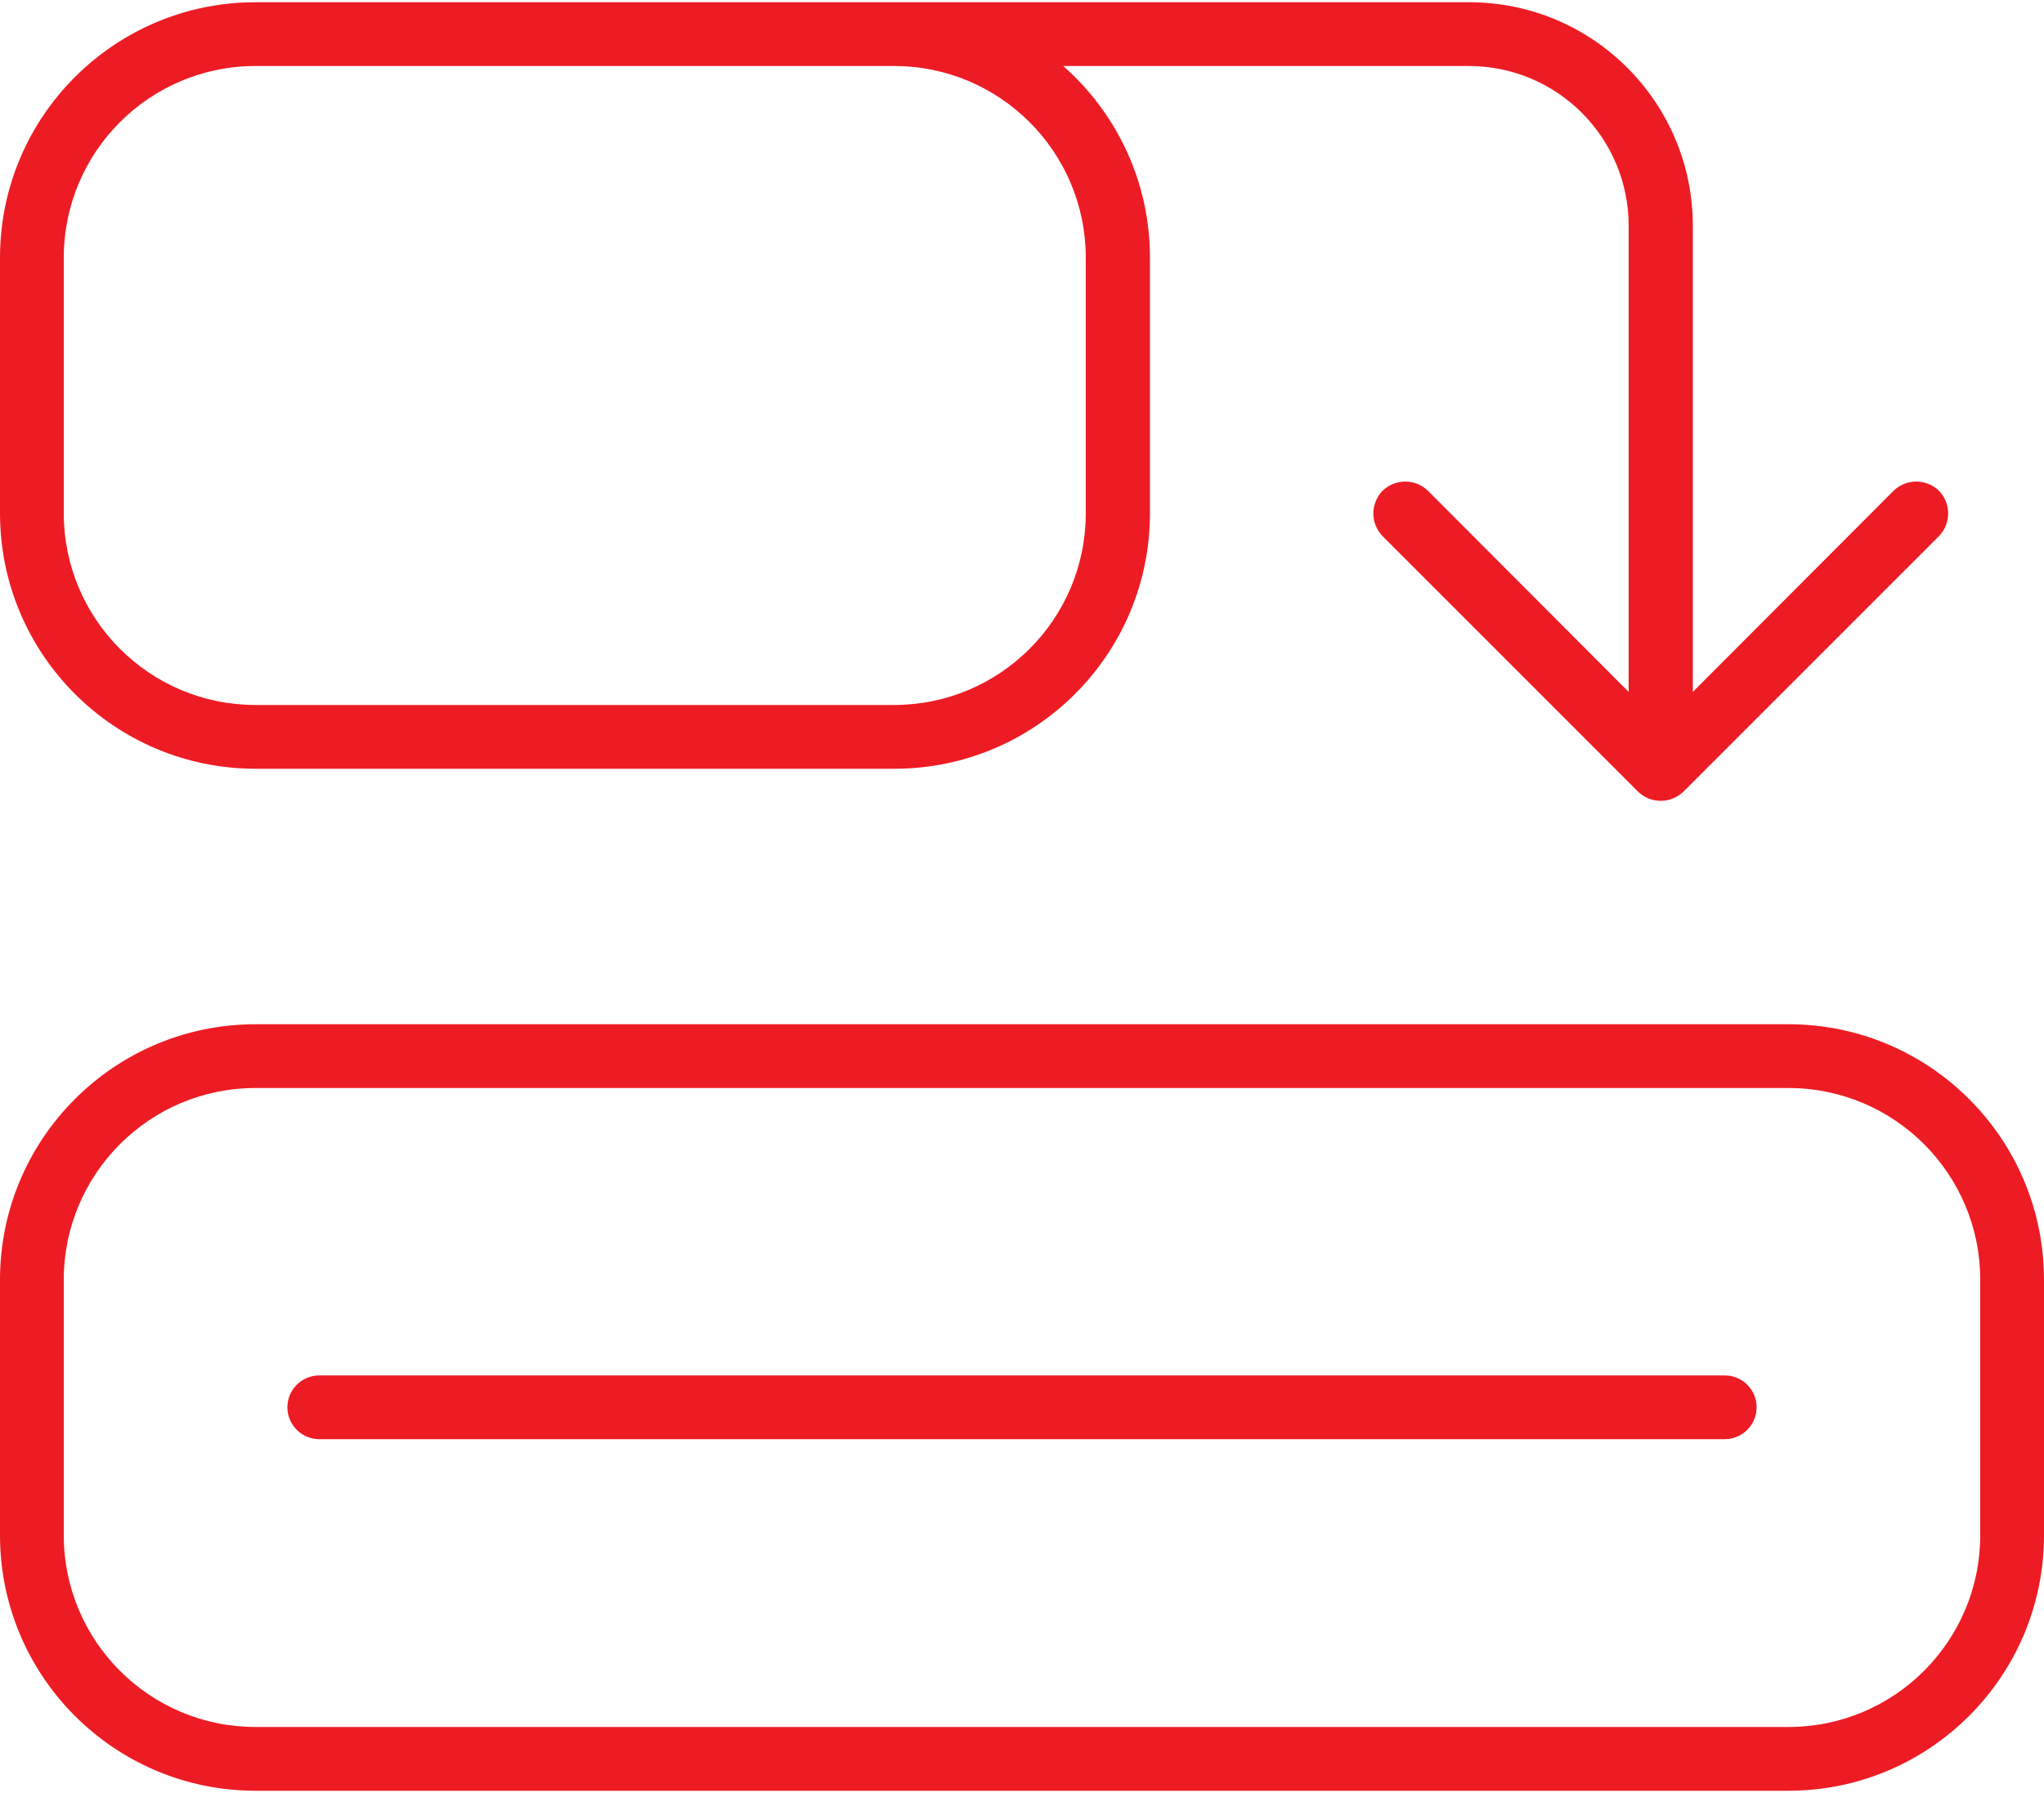 <?xml version="1.0" encoding="UTF-8"?>
<svg xmlns="http://www.w3.org/2000/svg" id="Ebene_2" viewBox="0 0 50 43.75" width="57" height="50"><defs><style>.cls-1{fill:#ed1c24;stroke-width:0px;}</style></defs><g id="Ebene_1-2"><path class="cls-1" d="M26.01,1.56c1.3,1.15,2.12,2.82,2.12,4.69v6.25c0,3.45-2.8,6.25-6.25,6.25H6.25c-3.45,0-6.25-2.8-6.25-6.25v-6.25C0,2.8,2.8,0,6.25,0h29.69c3.02,0,5.47,2.45,5.47,5.47v11.4l4.91-4.92c.31-.3.8-.3,1.11,0,.3.31.3.8,0,1.11l-6.25,6.25c-.31.3-.8.3-1.11,0l-6.25-6.25c-.3-.31-.3-.8,0-1.11.31-.3.8-.3,1.11,0l4.91,4.92V5.47c0-2.16-1.75-3.91-3.91-3.91h-9.93ZM50,37.5c0,3.45-2.8,6.25-6.25,6.25H6.25c-3.45,0-6.25-2.8-6.25-6.25v-6.25c0-3.45,2.8-6.25,6.25-6.25h37.5c3.45,0,6.25,2.8,6.25,6.25v6.25ZM21.88,1.56H6.25C3.66,1.56,1.56,3.66,1.56,6.25v6.25c0,2.59,2.1,4.69,4.69,4.69h15.62c2.59,0,4.69-2.1,4.69-4.69v-6.25c0-2.59-2.1-4.69-4.69-4.69ZM43.75,26.56H6.25c-2.59,0-4.69,2.1-4.69,4.69v6.25c0,2.59,2.1,4.69,4.69,4.69h37.5c2.59,0,4.69-2.1,4.69-4.69v-6.25c0-2.59-2.1-4.69-4.69-4.69ZM42.19,33.59c.43,0,.78.35.78.78s-.35.78-.78.78H7.81c-.43,0-.78-.35-.78-.78s.35-.78.78-.78h34.38Z"/></g></svg>
